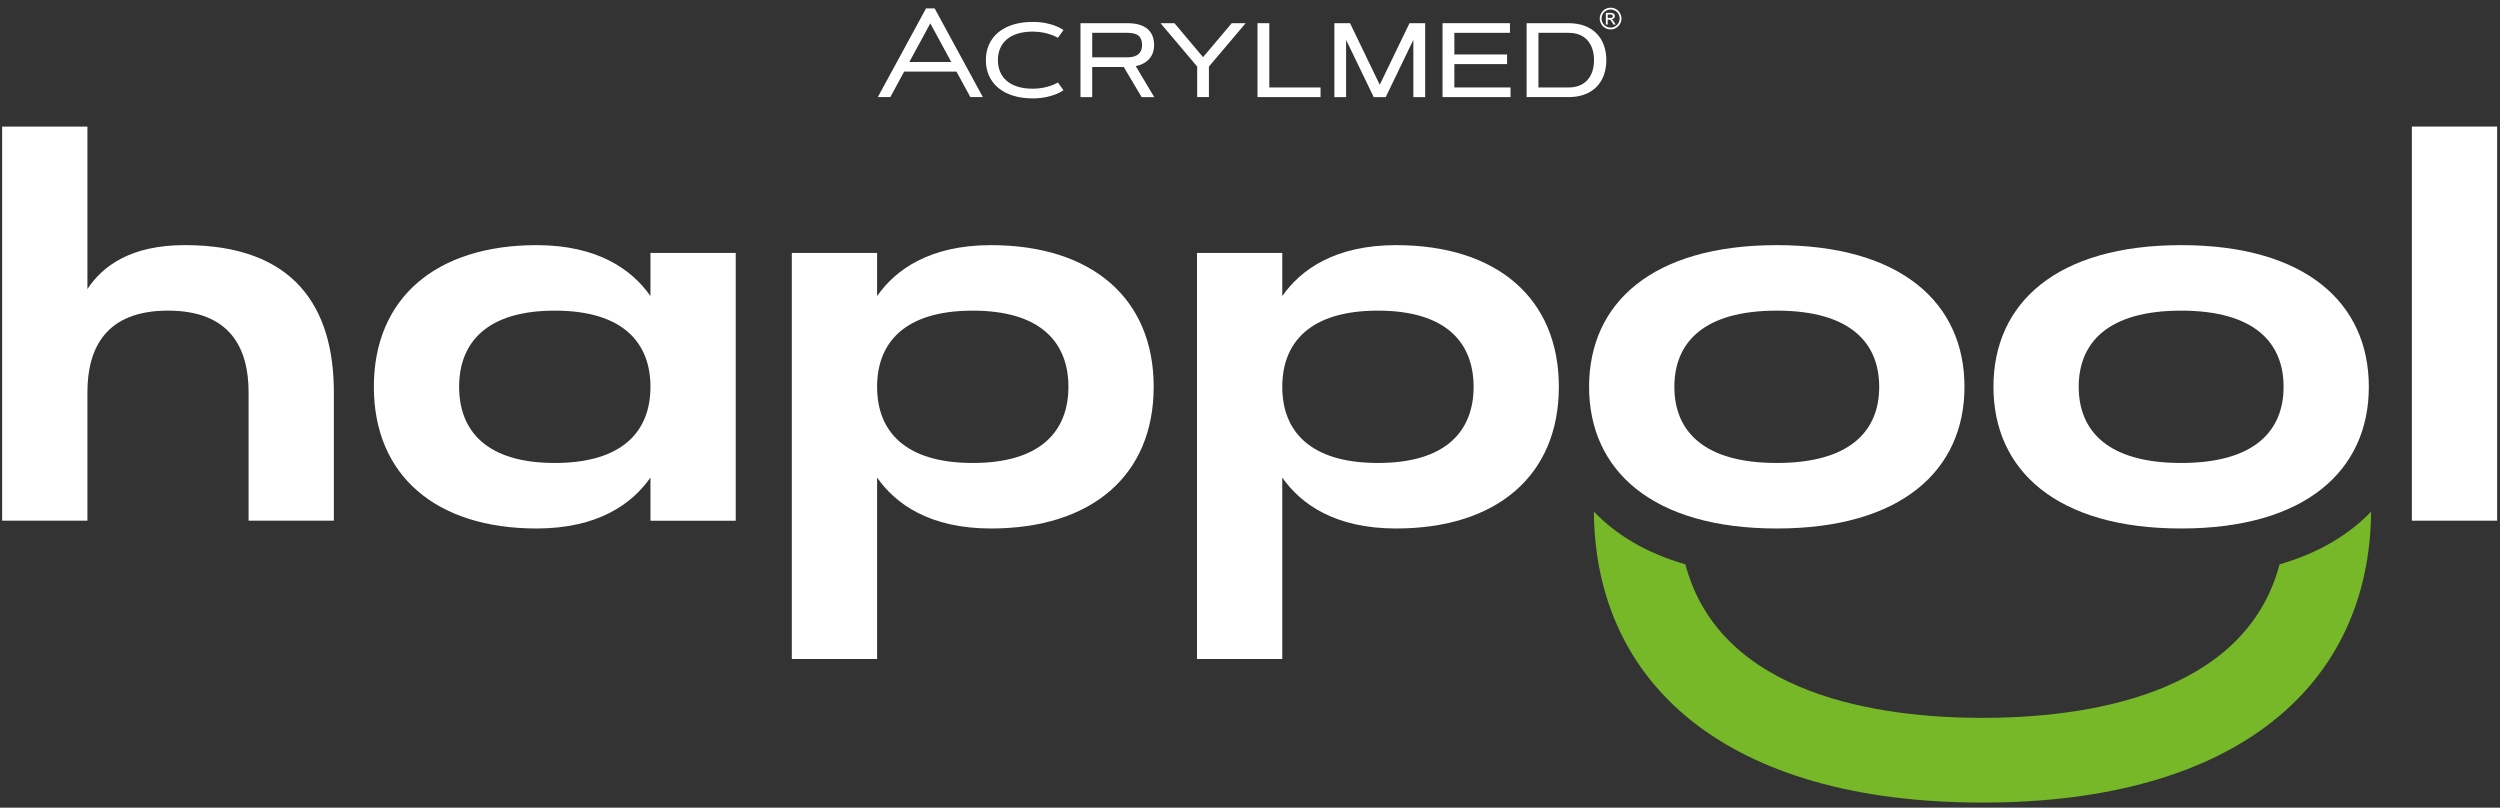 <svg width="195" height="63" viewBox="0 0 195 63" fill="none" xmlns="http://www.w3.org/2000/svg">
<rect x="0" y="0" width="195" height="63" fill="#333333" stroke="none"/>
<path d="M177.805 44.019C175.088 54.317 162.498 55.994 154.633 55.994C146.769 55.994 134.179 54.317 131.461 44.019C128.371 43.129 126.028 41.684 124.323 39.908C124.419 53.325 134.658 62.601 154.633 62.601C174.608 62.601 184.846 53.325 184.944 39.908C183.24 41.684 180.895 43.129 177.805 44.019Z" fill="#76B828"/>
<path d="M50.736 23.095C49.296 21.027 46.619 19.121 41.854 19.121C34.027 19.121 29.161 23.237 29.161 30.171C29.161 37.106 34.027 41.222 41.854 41.222C46.619 41.222 49.296 39.316 50.736 37.248V40.615H57.387V19.729H50.736V23.095ZM43.274 36.112C37.94 36.112 35.812 33.598 35.812 30.171C35.812 26.745 37.94 24.23 43.274 24.23C48.607 24.23 50.736 26.745 50.736 30.171C50.736 33.598 48.607 36.112 43.274 36.112Z" fill="white"/>
<path d="M77.294 19.121C72.529 19.121 69.853 21.027 68.413 23.095V19.729H61.761V51.401H68.413V37.248C69.853 39.316 72.529 41.222 77.294 41.222C85.121 41.222 89.987 37.107 89.987 30.171C89.987 23.237 85.121 19.121 77.294 19.121ZM75.875 36.112C70.541 36.112 68.413 33.598 68.413 30.171C68.413 26.745 70.541 24.23 75.875 24.23C81.208 24.23 83.337 26.745 83.337 30.171C83.337 33.598 81.208 36.112 75.875 36.112Z" fill="white"/>
<path d="M108.897 19.121C104.132 19.121 101.457 21.027 100.017 23.095V19.729H93.365V51.401H100.017V37.248C101.457 39.316 104.132 41.222 108.897 41.222C116.724 41.222 121.59 37.107 121.59 30.171C121.59 23.237 116.724 19.121 108.897 19.121ZM107.479 36.112C102.145 36.112 100.017 33.598 100.017 30.171C100.017 26.745 102.145 24.23 107.479 24.23C112.812 24.23 114.941 26.745 114.941 30.171C114.94 33.598 112.812 36.112 107.479 36.112Z" fill="white"/>
<path d="M138.589 19.121C128.897 19.121 123.949 23.621 123.949 30.171C123.949 36.7 128.897 41.222 138.589 41.222C148.281 41.222 153.229 36.7 153.229 30.171C153.229 23.621 148.281 19.121 138.589 19.121ZM138.589 36.112C132.851 36.112 130.6 33.598 130.6 30.171C130.6 26.745 132.851 24.23 138.589 24.23C144.327 24.23 146.578 26.745 146.578 30.171C146.578 33.598 144.328 36.112 138.589 36.112Z" fill="white"/>
<path d="M170.129 19.121C160.437 19.121 155.489 23.621 155.489 30.171C155.489 36.7 160.437 41.222 170.129 41.222C179.822 41.222 184.769 36.7 184.769 30.171C184.769 23.621 179.822 19.121 170.129 19.121ZM170.129 36.112C164.392 36.112 162.14 33.598 162.14 30.171C162.14 26.745 164.392 24.23 170.129 24.23C175.868 24.23 178.119 26.745 178.119 30.171C178.119 33.598 175.868 36.112 170.129 36.112Z" fill="white"/>
<path d="M194.776 9.873H188.125V40.613H194.776V9.873Z" fill="white"/>
<path d="M14.422 19.119C10.245 19.119 8.035 20.701 6.819 22.546V9.873H0.167V40.613H6.819V30.596C6.819 27.149 8.258 24.229 13.104 24.229C17.951 24.229 19.39 27.149 19.39 30.596V40.613H26.041V30.596C26.041 23.966 22.959 19.119 14.422 19.119Z" fill="white"/>
<path d="M80.556 6.919C81.76 6.919 82.515 6.433 82.515 6.433L82.952 7.037C82.952 7.037 82.136 7.674 80.556 7.674C78.207 7.674 76.897 6.438 76.897 4.69C76.897 2.944 78.207 1.709 80.556 1.709C82.136 1.709 82.952 2.345 82.952 2.345L82.515 2.949C82.515 2.949 81.76 2.465 80.556 2.465C78.713 2.465 77.836 3.399 77.836 4.69C77.836 5.983 78.713 6.919 80.556 6.919Z" fill="white"/>
<path d="M84.277 7.574V1.809H87.942C89.321 1.809 90.02 2.421 90.02 3.518C90.02 4.472 89.383 5 88.589 5.159L90.029 7.574H89.046L87.652 5.224H85.193V7.574H84.277ZM85.193 2.561V4.472H87.942C88.741 4.472 89.083 4.099 89.083 3.518C89.083 2.854 88.741 2.561 87.942 2.561H85.193Z" fill="white"/>
<path d="M90.522 1.809H91.608L93.838 4.46L96.074 1.809H97.16L94.296 5.192V7.573H93.38V5.192L90.522 1.809Z" fill="white"/>
<path d="M99.005 6.822H103.002V7.573H98.085V1.809H99.005V6.822Z" fill="white"/>
<path d="M104.996 3.111V7.575H104.082V1.81H105.305L107.62 6.613L109.94 1.81H111.163V7.575H110.241V3.111L108.086 7.575H107.151L104.996 3.111Z" fill="white"/>
<path d="M117.552 4.249V5H113.44V6.821H117.821V7.573H112.518V1.809H117.777V2.56H113.44V4.249H117.552Z" fill="white"/>
<path d="M122.359 7.573H119.077V1.809H122.359C124.205 1.809 125.293 2.949 125.293 4.69C125.293 6.437 124.206 7.573 122.359 7.573ZM119.998 6.822H122.359C123.634 6.822 124.333 5.973 124.333 4.691C124.333 3.412 123.634 2.561 122.359 2.561H119.998V6.822Z" fill="white"/>
<path d="M74.604 5.584L74.611 5.598L75.688 7.573H76.663L72.901 0.654H72.231L68.47 7.573H69.445L70.525 5.584H74.604ZM70.952 4.79L72.564 1.824L74.2 4.836H70.929L70.952 4.79Z" fill="white"/>
<path fill-rule="evenodd" clip-rule="evenodd" d="M125.4 1.4H125.585C125.666 1.4 125.723 1.389 125.757 1.363C125.788 1.339 125.803 1.305 125.803 1.262C125.803 1.236 125.795 1.212 125.783 1.19C125.768 1.169 125.742 1.155 125.718 1.141C125.695 1.131 125.641 1.127 125.568 1.127H125.401V1.4H125.4ZM125.257 1.915V1.003H125.565C125.678 1.003 125.752 1.011 125.8 1.03C125.852 1.046 125.887 1.077 125.912 1.118C125.946 1.161 125.958 1.205 125.958 1.252C125.958 1.317 125.937 1.377 125.887 1.425C125.835 1.474 125.779 1.503 125.7 1.509C125.728 1.522 125.758 1.537 125.778 1.557C125.811 1.593 125.859 1.652 125.907 1.737L126.023 1.915H125.841L125.764 1.772C125.699 1.658 125.644 1.59 125.609 1.561C125.581 1.539 125.542 1.527 125.486 1.527H125.4V1.915H125.257ZM125.628 0.739C125.512 0.739 125.39 0.772 125.28 0.83C125.17 0.894 125.081 0.981 125.016 1.091C124.95 1.206 124.921 1.325 124.921 1.445C124.921 1.568 124.948 1.686 125.015 1.797C125.08 1.909 125.167 1.996 125.276 2.059C125.386 2.121 125.508 2.154 125.628 2.154C125.745 2.154 125.869 2.121 125.978 2.059C126.088 1.996 126.174 1.909 126.239 1.797C126.302 1.686 126.332 1.568 126.332 1.445C126.332 1.325 126.303 1.206 126.238 1.091C126.173 0.981 126.085 0.894 125.974 0.83C125.864 0.773 125.742 0.739 125.628 0.739ZM125.628 0.601C125.772 0.601 125.907 0.638 126.046 0.709C126.175 0.783 126.287 0.888 126.356 1.025C126.433 1.16 126.476 1.3 126.476 1.446C126.476 1.595 126.434 1.734 126.357 1.867C126.29 2.003 126.179 2.108 126.049 2.181C125.912 2.257 125.777 2.295 125.628 2.295C125.477 2.295 125.341 2.257 125.205 2.181C125.074 2.108 124.967 2.003 124.896 1.867C124.82 1.734 124.778 1.595 124.778 1.446C124.778 1.3 124.82 1.16 124.897 1.025C124.973 0.888 125.078 0.783 125.209 0.709C125.348 0.638 125.482 0.601 125.628 0.601Z" fill="white"/>
</svg>
